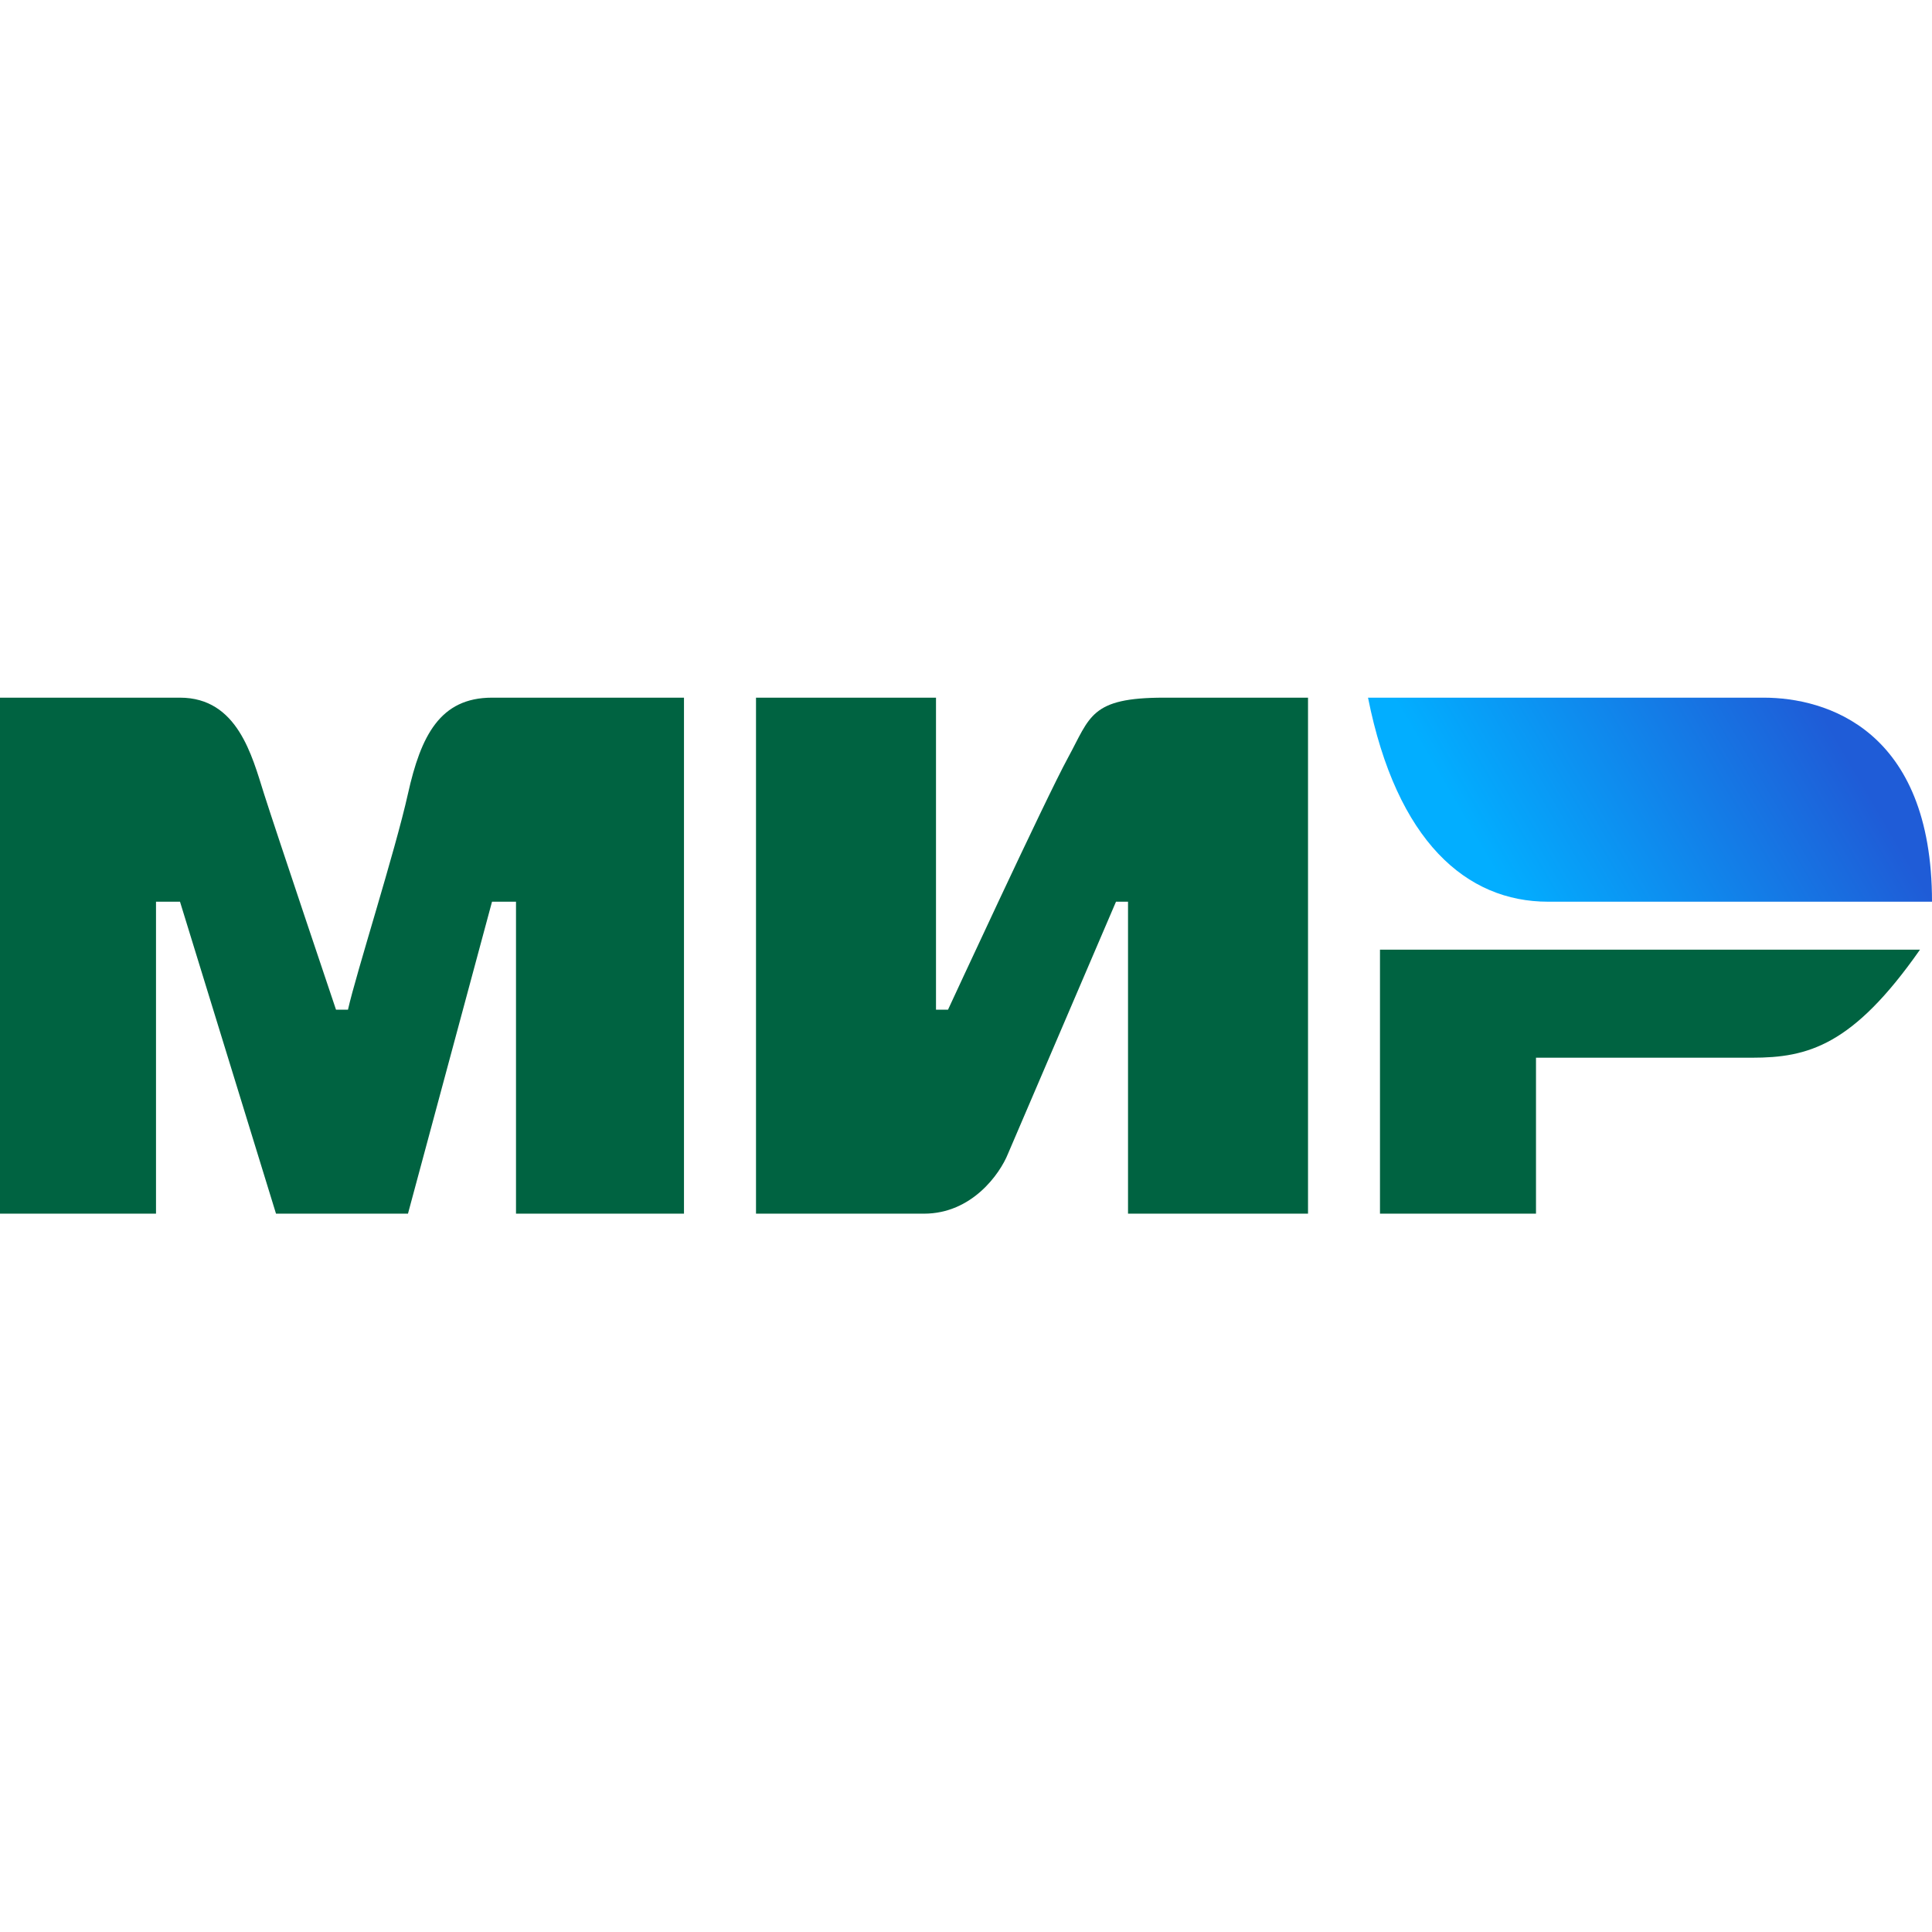<svg width="36" height="36" viewBox="0 0 36 36" fill="none" xmlns="http://www.w3.org/2000/svg">
<path d="M0 22.615V13H3.354C4.427 13 4.696 14.084 4.919 14.789C5.143 15.495 6.261 18.814 6.261 18.814H6.484C6.634 18.143 7.363 15.866 7.602 14.789C7.842 13.712 8.198 13 9.168 13H12.745V22.615H9.615V16.802H9.168L7.602 22.615H5.143L3.354 16.802H2.907V22.615H0Z" fill="#006341"/>
<path d="M17.441 13H14.087V22.615H17.217C18.112 22.615 18.634 21.87 18.783 21.497L20.795 16.802H21.019V22.615H24.373V13H21.689C20.317 13 20.317 13.356 19.901 14.118C19.484 14.881 17.665 18.814 17.665 18.814H17.441V13Z" fill="#006341"/>
<path d="M25.714 22.615V17.696H35.776C34.524 19.485 33.689 19.709 32.646 19.709H28.621V22.615H25.714Z" fill="#006341"/>
<path d="M32.87 13C31.723 12.999 25.491 13 25.491 13C26.027 15.684 27.329 16.802 28.845 16.802H36C36 13.582 34.016 13.002 32.87 13Z" fill="url(#paint0_linear_10_2)"/>
<defs>
<linearGradient id="paint0_linear_10_2" x1="34" y1="13" x2="28" y2="16.5" gradientUnits="userSpaceOnUse">
<stop offset="0.026" stop-color="#1F5CD7"/>
<stop offset="1" stop-color="#02AEFF"/>
</linearGradient>
</defs>
</svg>
